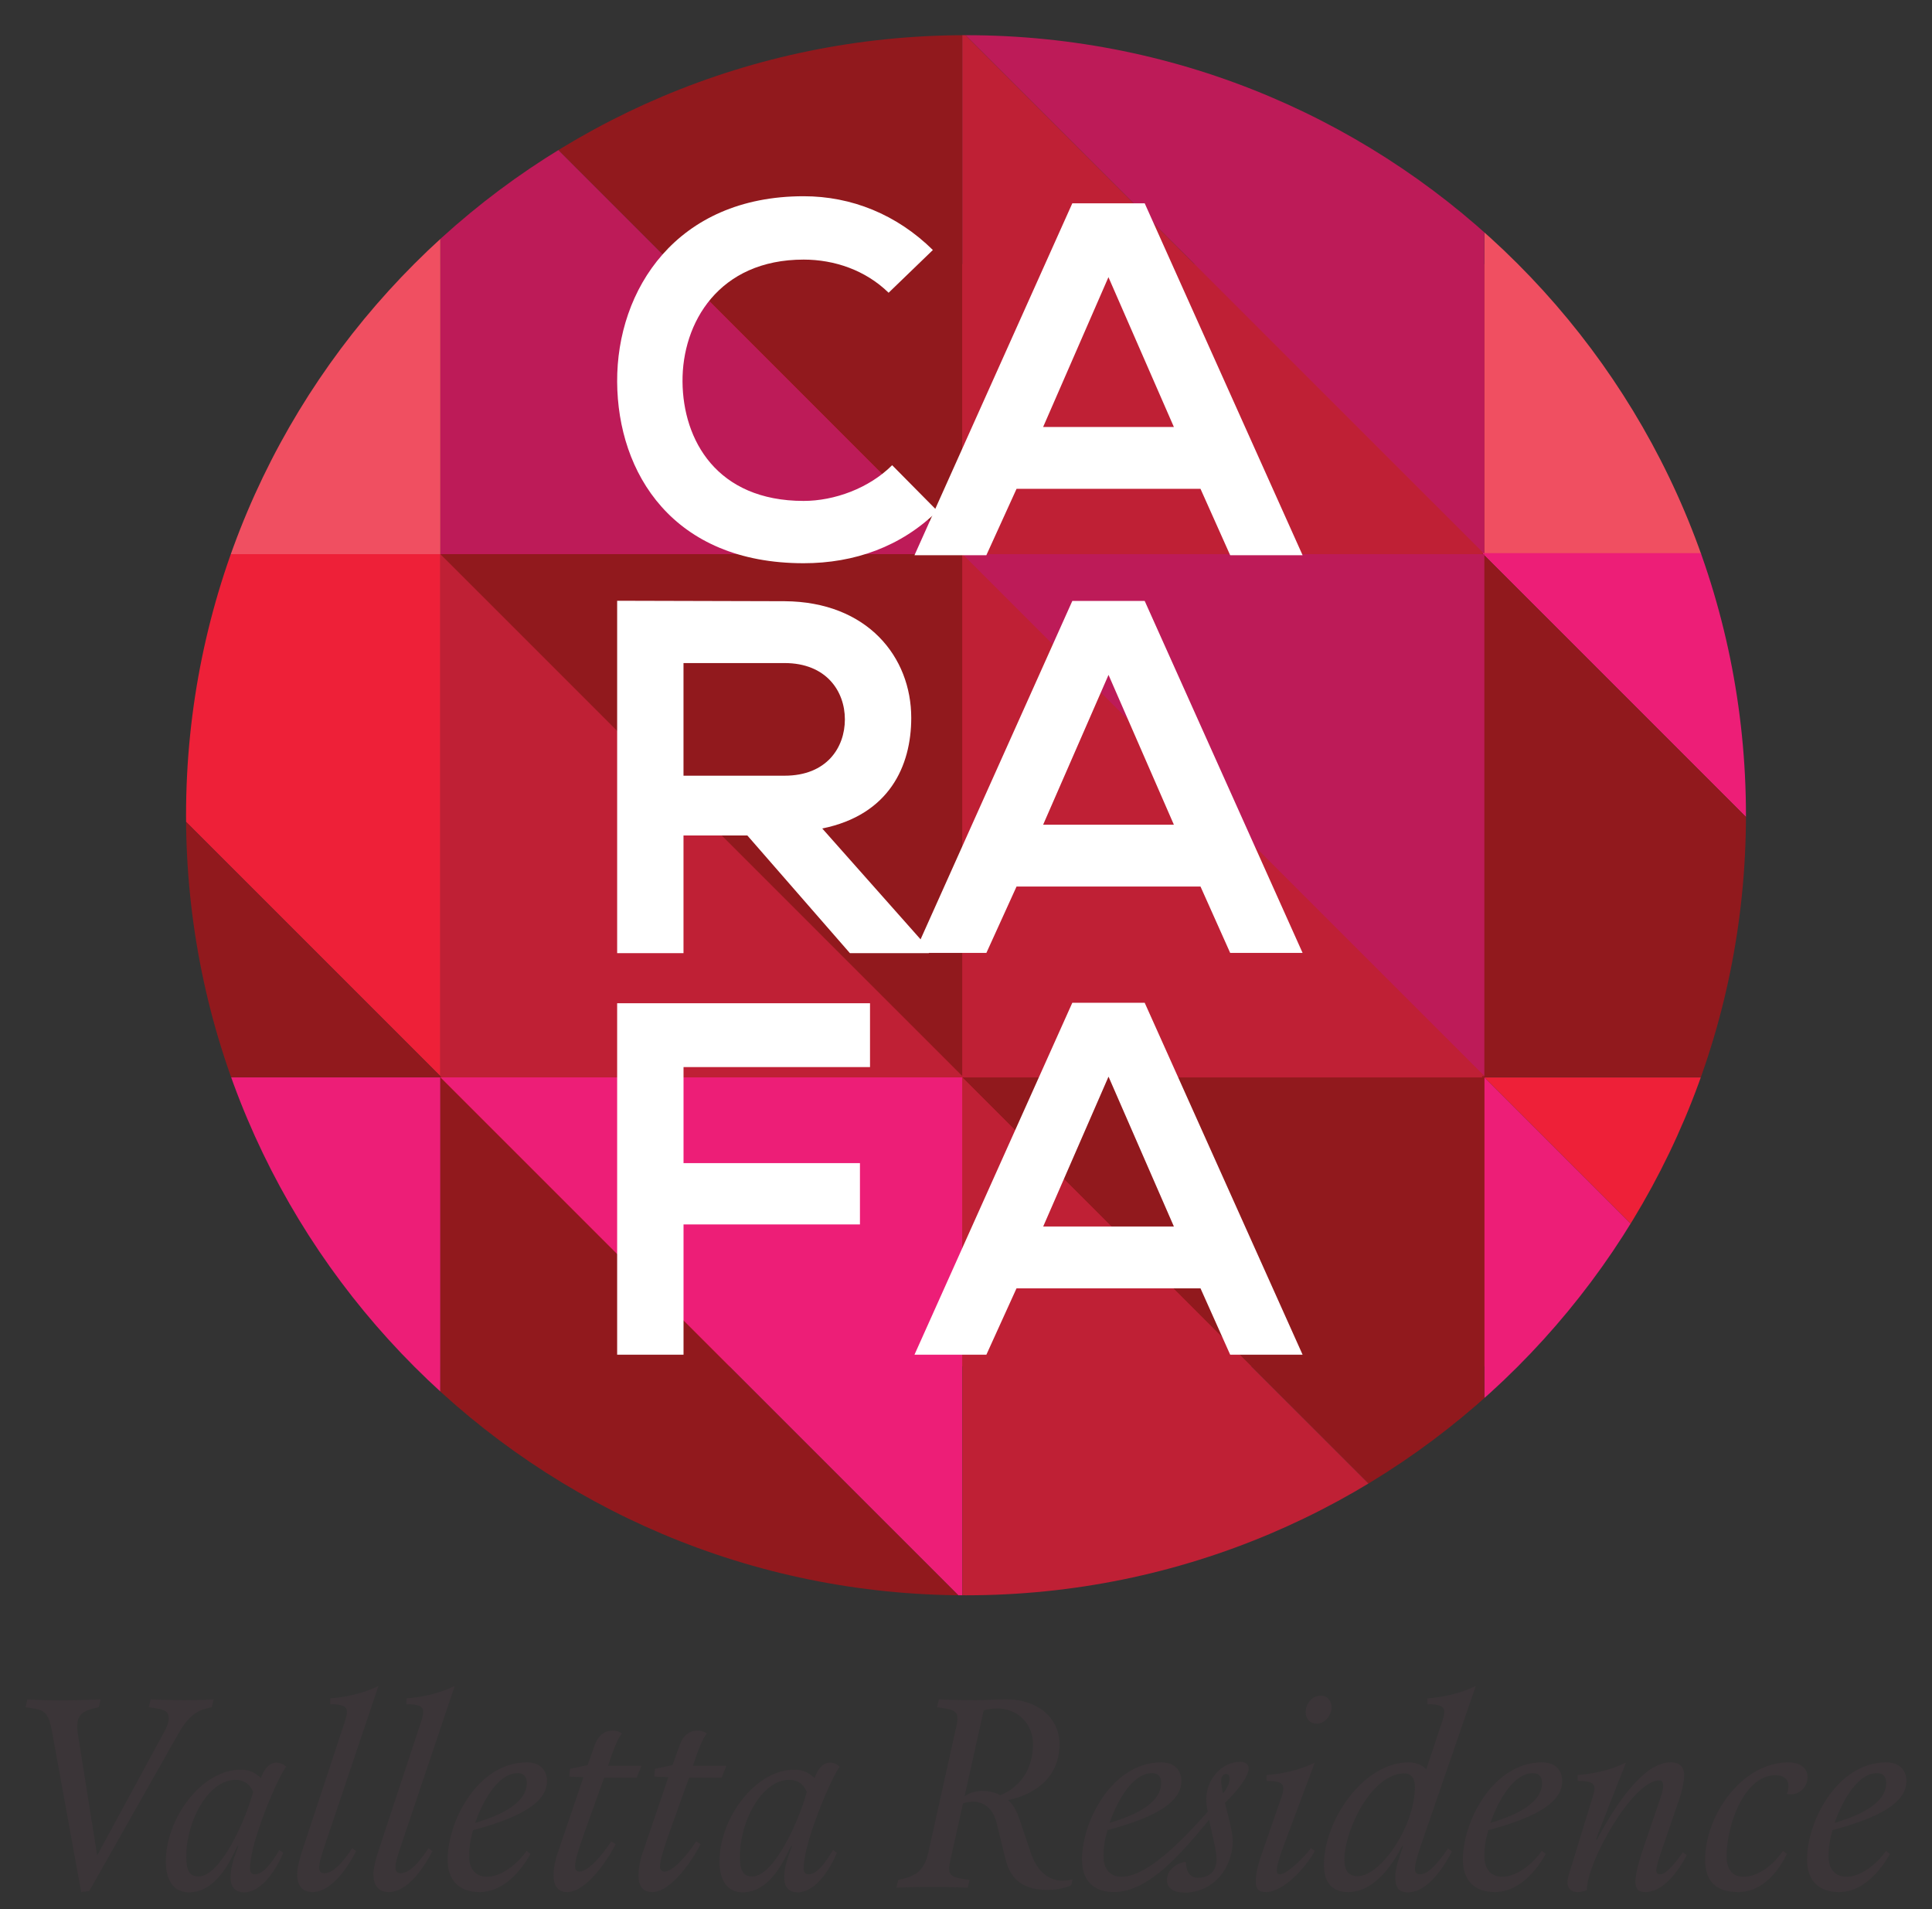 <?xml version="1.0" encoding="utf-8"?>
<!-- Generator: Adobe Illustrator 17.0.0, SVG Export Plug-In . SVG Version: 6.00 Build 0)  -->
<!DOCTYPE svg PUBLIC "-//W3C//DTD SVG 1.1//EN" "http://www.w3.org/Graphics/SVG/1.1/DTD/svg11.dtd">
<svg version="1.1" id="Layer_1" xmlns="http://www.w3.org/2000/svg" xmlns:xlink="http://www.w3.org/1999/xlink" x="0px" y="0px"
	 width="625.327px" height="617.83px" viewBox="0 90.83 625.327 617.83" enable-background="new 0 90.83 625.327 617.83"
	 xml:space="preserve">
<rect x="0" y="90.83" width="625.327" height="617.83" fill="#333333" stroke="none"/>
<g>
	<path fill="#3B3538" d="M66.751,643.773c-3.48,0.879-6.111,2.962-9.249,8.536l-28.601,50.513l-2.631,0.351l-9.419-51.906
		c-1.017-5.492-2.12-6.885-5.854-7.494l-2.718-0.433l0.595-2.53c0,0,4.498,0.352,10.267,0.352c6.368,0,13.409-0.352,13.409-0.352
		l-0.591,2.53l-1.782,0.433c-3.906,0.96-5.178,2.61-5.178,5.844c0,0.69,0.084,1.57,0.169,2.178l6.281,39.528l21.725-40.055
		c0.848-1.569,1.444-2.962,1.444-4.356c0-2.083-1.191-2.692-3.734-3.138l-2.716-0.433l0.592-2.53c0,0,5.262,0.271,11.032,0.271
		c6.621,0,9.337-0.271,9.337-0.271l-0.595,2.53L66.751,643.773z"/>
	<path fill="#3B3538" d="M90.417,689.578l1.272,0.88c-1.951,4.694-6.703,12.798-12.645,12.798c-2.631,0-4.413-1.299-4.413-4.965
		c0-3.829,1.698-7.752,2.547-10.011H76.84c-2.462,5.222-7.045,14.976-15.702,14.976c-5.175,0-7.467-4.262-7.467-9.929
		c0-14.109,11.627-29.775,24.272-29.775c3.311,0,5.093,1.475,6.533,2.692c0.426-1.394,2.036-4.965,4.925-4.965
		c1.356,0,2.458,0.609,3.223,1.313c-2.547,3.043-11.711,24.377-11.711,32.912c0,1.218,0.426,1.921,1.613,1.921
		C85.409,697.424,88.294,693.149,90.417,689.578z M81.929,670.774c-1.017-2.529-2.969-3.923-5.685-3.923
		c-8.827,0-15.952,13.325-15.952,24.742c0,4.518,0.934,6.52,3.987,6.52C71.408,698.114,79.555,679.743,81.929,670.774z"/>
	<path fill="#3B3538" d="M105.345,687.413c-1.36,4.005-2.036,6.182-2.036,7.833c0,1.218,0.507,1.826,1.698,1.826
		c3.476,0,7.126-5.317,8.996-8.103l1.272,0.96c-2.631,5.06-7.894,13.244-14.174,13.244c-2.547,0-4.92-1.393-4.92-5.749
		c0-1.745,0.507-4.099,1.441-7.062l14.089-42.666c0.17-0.528,0.596-1.921,0.596-2.868c0-1.921-1.867-2.448-5.432-2.448v-1.907
		c0,0,8.232-0.352,15.614-4.004L105.345,687.413z"/>
	<path fill="#3B3538" d="M130.037,687.413c-1.359,4.005-2.036,6.182-2.036,7.833c0,1.218,0.507,1.826,1.698,1.826
		c3.477,0,7.126-5.317,8.993-8.103l1.274,0.96c-2.631,5.06-7.893,13.244-14.173,13.244c-2.547,0-4.921-1.393-4.921-5.749
		c0-1.745,0.507-4.099,1.441-7.062l14.089-42.666c0.169-0.528,0.595-1.921,0.595-2.868c0-1.921-1.867-2.448-5.432-2.448v-1.907
		c0,0,8.232-0.352,15.614-4.004L130.037,687.413z"/>
	<path fill="#3B3538" d="M153.112,683.139c-0.849,2.962-1.272,5.492-1.272,8.536c0,3.219,1.441,6.533,5.854,6.533
		c5.347,0,10.694-5.316,12.73-8.36l1.275,0.961c-1.191,2.178-7.045,12.364-16.464,12.364c-6.79,0-10.355-3.923-10.355-10.538
		c0-12.459,9.845-31.439,25.628-31.439c4.839,0,6.538,3.138,6.538,6.006C177.046,673.994,168.983,678.877,153.112,683.139z
		 M167.624,664.673c-7.129,0-12.049,10.971-13.832,16.112c5.77-1.732,16.717-5.479,16.717-12.973
		C170.508,665.81,169.406,664.673,167.624,664.673z"/>
	<path fill="#3B3538" d="M196.813,662.333h10.778l-1.529,3.828h-10.521l-5.688,15.841c-2.459,6.804-3.734,10.89-3.734,12.892
		c0,1.218,0.68,1.651,1.444,1.651c2.969,0,7.552-5.655,10.267-9.753l1.444,0.88c-2.547,5.046-9.506,15.502-15.702,15.502
		c-2.885,0-4.41-1.921-4.41-5.398c0-1.921,0.338-4.356,1.356-7.318l8.316-24.472l-4.582-0.176l0.257-2.529l5.685-1.218l2.205-6.182
		c1.191-3.476,3.227-4.965,6.027-4.965c1.272,0,2.546,0.609,2.885,0.961C199.359,653.878,196.813,662.333,196.813,662.333z"/>
	<path fill="#3B3538" d="M224.301,662.333h10.779l-1.529,3.828h-10.522l-5.688,15.841c-2.459,6.804-3.733,10.89-3.733,12.892
		c0,1.218,0.679,1.651,1.444,1.651c2.969,0,7.552-5.655,10.267-9.753l1.444,0.88c-2.547,5.046-9.507,15.502-15.702,15.502
		c-2.885,0-4.41-1.921-4.41-5.398c0-1.921,0.338-4.356,1.356-7.318l8.316-24.472l-4.583-0.176l0.257-2.529l5.685-1.218l2.205-6.182
		c1.191-3.476,3.226-4.965,6.026-4.965c1.272,0,2.547,0.609,2.885,0.961C226.848,653.878,224.301,662.333,224.301,662.333z"/>
	<path fill="#3B3538" d="M269.616,689.578l1.272,0.88c-1.952,4.694-6.703,12.798-12.645,12.798c-2.631,0-4.413-1.299-4.413-4.965
		c0-3.829,1.698-7.752,2.547-10.011h-0.339c-2.461,5.222-7.045,14.976-15.702,14.976c-5.174,0-7.467-4.262-7.467-9.929
		c0-14.109,11.627-29.775,24.272-29.775c3.311,0,5.094,1.475,6.534,2.692c0.426-1.394,2.036-4.965,4.924-4.965
		c1.356,0,2.459,0.609,3.223,1.313c-2.546,3.043-11.711,24.377-11.711,32.912c0,1.218,0.427,1.921,1.613,1.921
		C264.607,697.424,267.491,693.149,269.616,689.578z M261.127,670.774c-1.018-2.529-2.969-3.923-5.685-3.923
		c-8.827,0-15.956,13.325-15.956,24.742c0,4.518,0.936,6.52,3.991,6.52C250.606,698.114,258.753,679.743,261.127,670.774z"/>
	<path fill="#3B3538" d="M325.867,640.81c9.578,0,17.059,5.668,17.059,14.461c0,12.541-10.525,16.896-16.639,18.114
		c2.029,1.826,2.881,3.923,3.815,6.615l3.652,10.809c2.043,6.006,6.115,8.698,10.105,8.698c1.272,0,2.543-0.257,3.301-0.433
		l-0.42,1.826c0,0-2.637,1.57-7.643,1.57c-7.629,0-11.958-3.044-13.663-10.01l-2.881-11.756c-1.191-4.789-4.329-6.791-7.637-6.791
		c-1.867,0-3.223,0.609-3.223,0.609l-4.16,18.628c-0.169,0.879-0.338,1.745-0.338,2.529c0,2.097,1.356,2.705,3.902,3.138
		l2.716,0.433l-0.595,2.53c0,0-4.582-0.271-11.88-0.271c-7.214,0-11.201,0.271-11.201,0.271l0.591-2.53l1.783-0.433
		c4.67-1.136,6.875-3.49,7.978-8.536l9.08-40.84c0.17-0.879,0.342-1.745,0.342-2.529c0-2.083-1.36-2.692-3.906-3.138l-2.716-0.433
		l0.595-2.53c0,0,4.413,0.271,11.881,0.271C319.834,641.081,321.444,640.81,325.867,640.81z M318.386,644.382l-6.186,27.786
		c1.867-1.218,3.646-1.745,5.942-1.745c3.139,0,5.601,1.394,5.601,1.394c5.763-2.259,10.606-7.751,10.606-16.545
		c0-6.358-4.749-11.498-11.458-11.498C320.686,643.773,319.238,644.125,318.386,644.382z"/>
	<path fill="#3B3538" d="M350.203,692.635c0-12.459,9.848-31.439,25.635-31.439c4.83,0,6.534,3.138,6.534,6.006
		c0,6.79-8.063,11.674-23.931,15.936c-0.853,2.962-1.272,5.492-1.272,8.536c0,3.219,1.434,6.533,5.857,6.533
		c7.887,0,18.411-10.362,27.922-21.076c0,0-0.515-1.569-0.515-4.005c0-6.006,4.586-12.107,11.12-12.107
		c1.434,0,2.624,0.785,2.624,2.259c0,1.664-2.205,5.749-7.724,11.065c1.191,4.532,2.557,9.753,2.557,12.108
		c0,8.874-6.196,16.896-15.624,16.896c-3.139,0-5.682-1.231-5.682-4.018c0-4.004,4.329-5.911,6.115-5.911
		c0,2.354,1.014,5.141,3.814,5.141c3.991,0,6.115-2.354,6.115-5.925c0-3.572-1.529-8.104-2.381-12.892
		c-8.739,10.619-19.521,23.43-30.803,23.43C353.775,703.173,350.203,699.25,350.203,692.635z M372.957,664.673
		c-7.129,0-12.053,10.971-13.839,16.112c5.776-1.732,16.72-5.479,16.72-12.973C375.838,665.81,374.729,664.673,372.957,664.673z
		 M397.983,666.676c0-1.123-0.338-1.732-1.096-1.732c-0.934,0-1.623,0.69-1.623,2.083c0,2.002,0.595,4.275,0.595,4.275
		C397.307,669.381,397.983,667.812,397.983,666.676z"/>
	<path fill="#3B3538" d="M415.542,688.022c-1.529,4.181-2.286,6.791-2.286,8.185c0,0.866,0.338,1.218,1.096,1.218
		c2.124,0,8.143-5.83,9.929-8.455l1.271,0.879c-2.719,5.141-10.01,13.325-15.868,13.325c-2.043,0-3.219-0.784-3.219-3.314
		c0-2.435,0.501-5.046,2.11-9.578l6.195-17.856c0.257-0.69,0.595-1.732,0.595-2.787c0-2.002-1.867-2.435-5.425-2.435v-1.921
		c0,0,8.225-0.338,15.611-4.004L415.542,688.022z M422.59,644.909c0-2.529,2.029-5.317,4.83-5.317c2.124,0,3.571,1.569,3.571,3.748
		c0,2.529-2.043,5.316-4.843,5.316C424.024,648.656,422.59,647.088,422.59,644.909z"/>
	<path fill="#3B3538" d="M460.089,687.495c-1.191,3.395-2.124,6.709-2.124,8.103c0,1.123,0.515,1.826,1.705,1.826
		c3.22,0,7.129-5.668,8.996-8.361l1.272,0.961c-2.638,5.127-7.901,13.23-14.177,13.23c-2.624,0-4.153-0.961-4.153-5.046
		c0-3.057,1.529-6.966,2.543-9.929h-0.339c-2.462,4.965-8.577,14.894-17.396,14.894c-5.181,0-7.9-2.962-7.9-8.888
		c0-14.109,12.649-33.088,27.421-33.088c2.8,0,4.829,1.218,5.682,2.259l5.262-15.76c0.163-0.528,0.596-1.921,0.596-2.868
		c0-1.921-1.867-2.448-5.438-2.448v-1.907c0,0,8.239-0.352,15.625-4.004L460.089,687.495z M457.965,668.948
		c0-2.61-1.272-4.18-3.395-4.18c-10.687,0-19.426,18.465-19.426,27.867c0,3.652,1.353,5.397,4.329,5.397
		C446.764,698.032,457.965,682.097,457.965,668.948z"/>
	<path fill="#3B3538" d="M481.72,683.139c-0.852,2.962-1.272,5.492-1.272,8.536c0,3.219,1.434,6.533,5.857,6.533
		c5.344,0,10.687-5.316,12.73-8.36l1.272,0.961c-1.191,2.178-7.048,12.364-16.463,12.364c-6.791,0-10.362-3.923-10.362-10.538
		c0-12.459,9.848-31.439,25.634-31.439c4.83,0,6.534,3.138,6.534,6.006C505.65,673.994,497.587,678.877,481.72,683.139z
		 M496.235,664.673c-7.129,0-12.053,10.971-13.839,16.112c5.776-1.732,16.72-5.479,16.72-12.973
		C499.116,665.81,498.007,664.673,496.235,664.673z"/>
	<path fill="#3B3538" d="M544.678,690.281l1.272,0.961c-2.719,5.141-7.549,11.931-13.406,11.931c-2.043,0-3.219-0.784-3.219-3.314
		c0-2.354,0.933-6.101,2.881-11.837l5.087-14.894c0.676-2.002,1.028-3.314,1.028-4.356c0-0.96-0.257-1.745-1.285-1.745
		c-8.563,0-23.417,26.392-23.417,35.443c0,0-1.015,0.703-3.057,0.703c-1.948,0-3.22-1.136-3.22-3.057
		c0-0.785,0.163-1.651,0.42-2.516l7.724-25.175c0.257-0.866,0.596-1.907,0.596-2.787c0-2.002-1.867-2.435-5.438-2.435v-1.921
		c0,0,8.239-0.338,15.625-4.004c-6.629,16.815-8.996,22.902-9.672,24.823h0.338c5.939-11.228,15.097-24.904,23.674-24.904
		c3.314,0,4.491,1.569,4.491,4.356c0,1.651-0.676,4.965-1.61,7.657l-5.087,14.812c-1.448,4.181-2.299,6.791-2.299,8.185
		c0,0.866,0.433,1.218,1.285,1.218C539.496,697.424,542.892,692.892,544.678,690.281z"/>
	<path fill="#3B3538" d="M578.876,668.948c0-2.178-1.367-3.571-4.329-3.571c-9.848,0-15.706,15.841-15.706,26.298
		c0,4.261,2.043,6.533,5.425,6.533c5.357,0,10.024-4.356,12.825-8.36l1.271,0.961c-2.299,4.789-7.386,12.364-15.786,12.364
		c-7.305,0-10.687-3.571-10.687-10.538c0-14.204,11.877-31.439,26.988-31.439c2.962,0,6.182,1.299,6.182,4.789
		c0,3.314-2.705,5.573-5.506,5.573c-0.433,0-0.933-0.095-1.191-0.176C578.7,670.423,578.876,669.638,578.876,668.948z"/>
	<path fill="#3B3538" d="M593.12,683.139c-0.852,2.962-1.272,5.492-1.272,8.536c0,3.219,1.434,6.533,5.857,6.533
		c5.344,0,10.687-5.316,12.73-8.36l1.272,0.961c-1.191,2.178-7.048,12.364-16.464,12.364c-6.79,0-10.362-3.923-10.362-10.538
		c0-12.459,9.848-31.439,25.634-31.439c4.83,0,6.534,3.138,6.534,6.006C617.051,673.994,608.988,678.877,593.12,683.139z
		 M607.635,664.673c-7.129,0-12.053,10.971-13.839,16.112c5.776-1.732,16.72-5.479,16.72-12.973
		C610.517,665.81,609.408,664.673,607.635,664.673z"/>
</g>
<g>
	<g>
		<g>
			<defs>
				<path id="SVGID_1_" d="M565.108,354.677c0,139.416-113.021,252.449-252.437,252.449c-139.427,0-252.452-113.033-252.452-252.449
					c0-139.439,113.025-252.458,252.452-252.458C452.087,102.219,565.108,215.238,565.108,354.677z"/>
			</defs>
			<clipPath id="SVGID_2_">
				<use xlink:href="#SVGID_1_"  overflow="visible"/>
			</clipPath>
			<rect x="142.526" y="176.308" clip-path="url(#SVGID_2_)" fill="#BF2035" width="337.91" height="356.726"/>
		</g>
		<g>
			<defs>
				<path id="SVGID_3_" d="M565.108,354.677c0,139.416-113.021,252.449-252.437,252.449c-139.427,0-252.452-113.033-252.452-252.449
					c0-139.439,113.025-252.458,252.452-252.458C452.087,102.219,565.108,215.238,565.108,354.677z"/>
			</defs>
			<clipPath id="SVGID_4_">
				<use xlink:href="#SVGID_3_"  overflow="visible"/>
			</clipPath>
			<g clip-path="url(#SVGID_4_)">
				<polygon fill="#EE2038" points="649.409,608.451 649.409,439.525 480.436,439.525 				"/>
				<polygon fill="#ED1E77" points="480.436,608.451 649.409,608.451 480.436,439.525 480.436,439.525 				"/>
				<polygon fill="#BD1B58" points="-26.436,608.451 142.546,608.451 -26.436,439.525 -26.436,439.525 				"/>
				<polygon fill="#EE2038" points="142.534,439.105 142.534,270.167 -26.428,270.167 				"/>
				<polygon fill="#91191D" points="311.491,439.105 311.491,270.167 142.534,270.167 				"/>
				<polygon fill="#BF2035" points="142.534,439.525 311.491,439.525 142.534,270.586 142.534,270.586 				"/>
				<polygon fill="#ED1E77" points="142.526,439.489 142.526,608.451 -26.408,439.489 -26.408,439.489 				"/>
				<polygon fill="#ED1E77" points="311.482,608.451 311.482,439.513 142.526,439.513 				"/>
				<polygon fill="#91191D" points="142.526,608.451 311.482,608.451 142.526,439.513 142.526,439.513 				"/>
				<polygon fill="#91191D" points="480.436,608.451 480.436,439.525 311.482,439.525 				"/>
				<polygon fill="#BF2035" points="311.482,608.451 480.436,608.451 311.482,439.525 311.482,439.525 				"/>
				<polygon fill="#91191D" points="649.374,270.167 649.374,101.207 480.436,101.207 				"/>
				<polygon fill="#F04F61" points="480.436,270.167 649.374,270.167 480.436,101.207 480.436,101.207 				"/>
				<polygon fill="#BF2035" points="649.374,270.167 818.336,270.167 649.374,101.207 649.374,101.207 				"/>
				<polygon fill="#91191D" points="311.461,270.167 311.461,101.207 142.526,101.207 				"/>
				<polygon fill="#BD1B58" points="142.526,270.167 311.461,270.167 142.526,101.207 142.526,101.207 				"/>
				<polygon fill="#BD1B58" points="480.436,270.167 480.436,101.207 311.461,101.207 				"/>
				<polygon fill="#BD1B58" points="818.336,439.105 818.336,270.155 649.351,270.155 				"/>
				<polygon fill="#BF2035" points="311.461,270.167 480.436,270.167 311.461,101.207 311.461,101.207 				"/>
				<polygon fill="#ED1E77" points="649.374,439.477 649.374,269.841 479.715,269.841 				"/>
				<polygon fill="#91191D" points="479.715,439.477 649.374,439.477 479.715,269.841 479.715,269.841 				"/>
				<polygon fill="#91191D" points="-26.777,439.477 142.88,439.477 -26.777,269.841 -26.777,269.841 				"/>
				<polygon fill="#BF2035" points="649.374,439.489 819.034,439.489 649.374,269.853 649.374,269.853 				"/>
				<polygon fill="#BD1B58" points="480.436,439.105 480.436,270.167 311.491,270.167 				"/>
				<polygon fill="#BF2035" points="311.491,439.105 480.436,439.105 311.491,270.167 311.491,270.167 				"/>
				<polygon fill="#F04F61" points="-26.408,270.167 142.526,270.167 142.526,101.207 				"/>
				<polygon fill="#BD1B58" points="-26.408,101.207 -26.408,270.167 142.526,101.207 142.526,101.207 				"/>
				<polygon fill="#BF2035" points="818.336,608.451 818.336,439.525 649.397,439.525 				"/>
				<polygon fill="#BD1B58" points="649.397,608.451 818.336,608.451 649.397,439.525 649.397,439.525 				"/>
			</g>
		</g>
	</g>
	<g>
		<path fill="#FFFFFF" d="M303.414,256.198c-11.726,11.536-26.861,16.913-43.298,16.913c-42.298,0-60.202-29.122-60.364-58.732
			c-0.155-29.782,19.201-60.04,60.364-60.04c15.46,0,30.111,5.866,41.826,17.402l-14.326,13.833
			c-7.485-7.32-17.57-10.729-27.5-10.729c-27.49,0-39.366,20.494-39.207,39.534c0.162,18.869,11.063,38.568,39.207,38.568
			c9.929,0,21.161-4.081,28.645-11.561L303.414,256.198z"/>
		<path fill="#FFFFFF" d="M388.564,249.036h-59.539l-9.776,21.484h-23.259l51.085-113.896h23.426l51.107,113.896h-23.439
			L388.564,249.036z M358.77,180.528l-21.142,48.492h42.321L358.77,180.528z"/>
		<path fill="#FFFFFF" d="M300.634,399.302h-25.548l-33.191-38.08h-20.668v38.08h-21.474V285.258
			c18.062,0,36.127,0.146,54.186,0.146c26.848,0.172,41.003,18.075,41.003,37.75c0,15.63-7.161,31.408-28.804,35.806l34.496,38.886
			L300.634,399.302L300.634,399.302z M221.227,305.423v36.454h32.711c13.665,0,19.522-9.129,19.522-18.233
			c0-9.104-6.025-18.221-19.522-18.221L221.227,305.423L221.227,305.423z"/>
		<path fill="#FFFFFF" d="M388.564,377.743h-59.539l-9.764,21.484h-23.268l51.082-113.908h23.426l51.107,113.908H398.17
			L388.564,377.743z M358.794,309.247l-21.166,48.492h42.321L358.794,309.247z"/>
		<path fill="#FFFFFF" d="M199.752,529.256V415.518h81.844v20.666h-60.36v31.077h57.101v19.846h-57.101v42.149L199.752,529.256
			L199.752,529.256z"/>
		<path fill="#FFFFFF" d="M388.564,507.784h-59.551l-9.752,21.472h-23.272l51.085-113.896h23.426l51.107,113.896h-23.439
			L388.564,507.784z M358.794,439.263l-21.142,48.503h42.296L358.794,439.263z"/>
	</g>
</g>
</svg>
